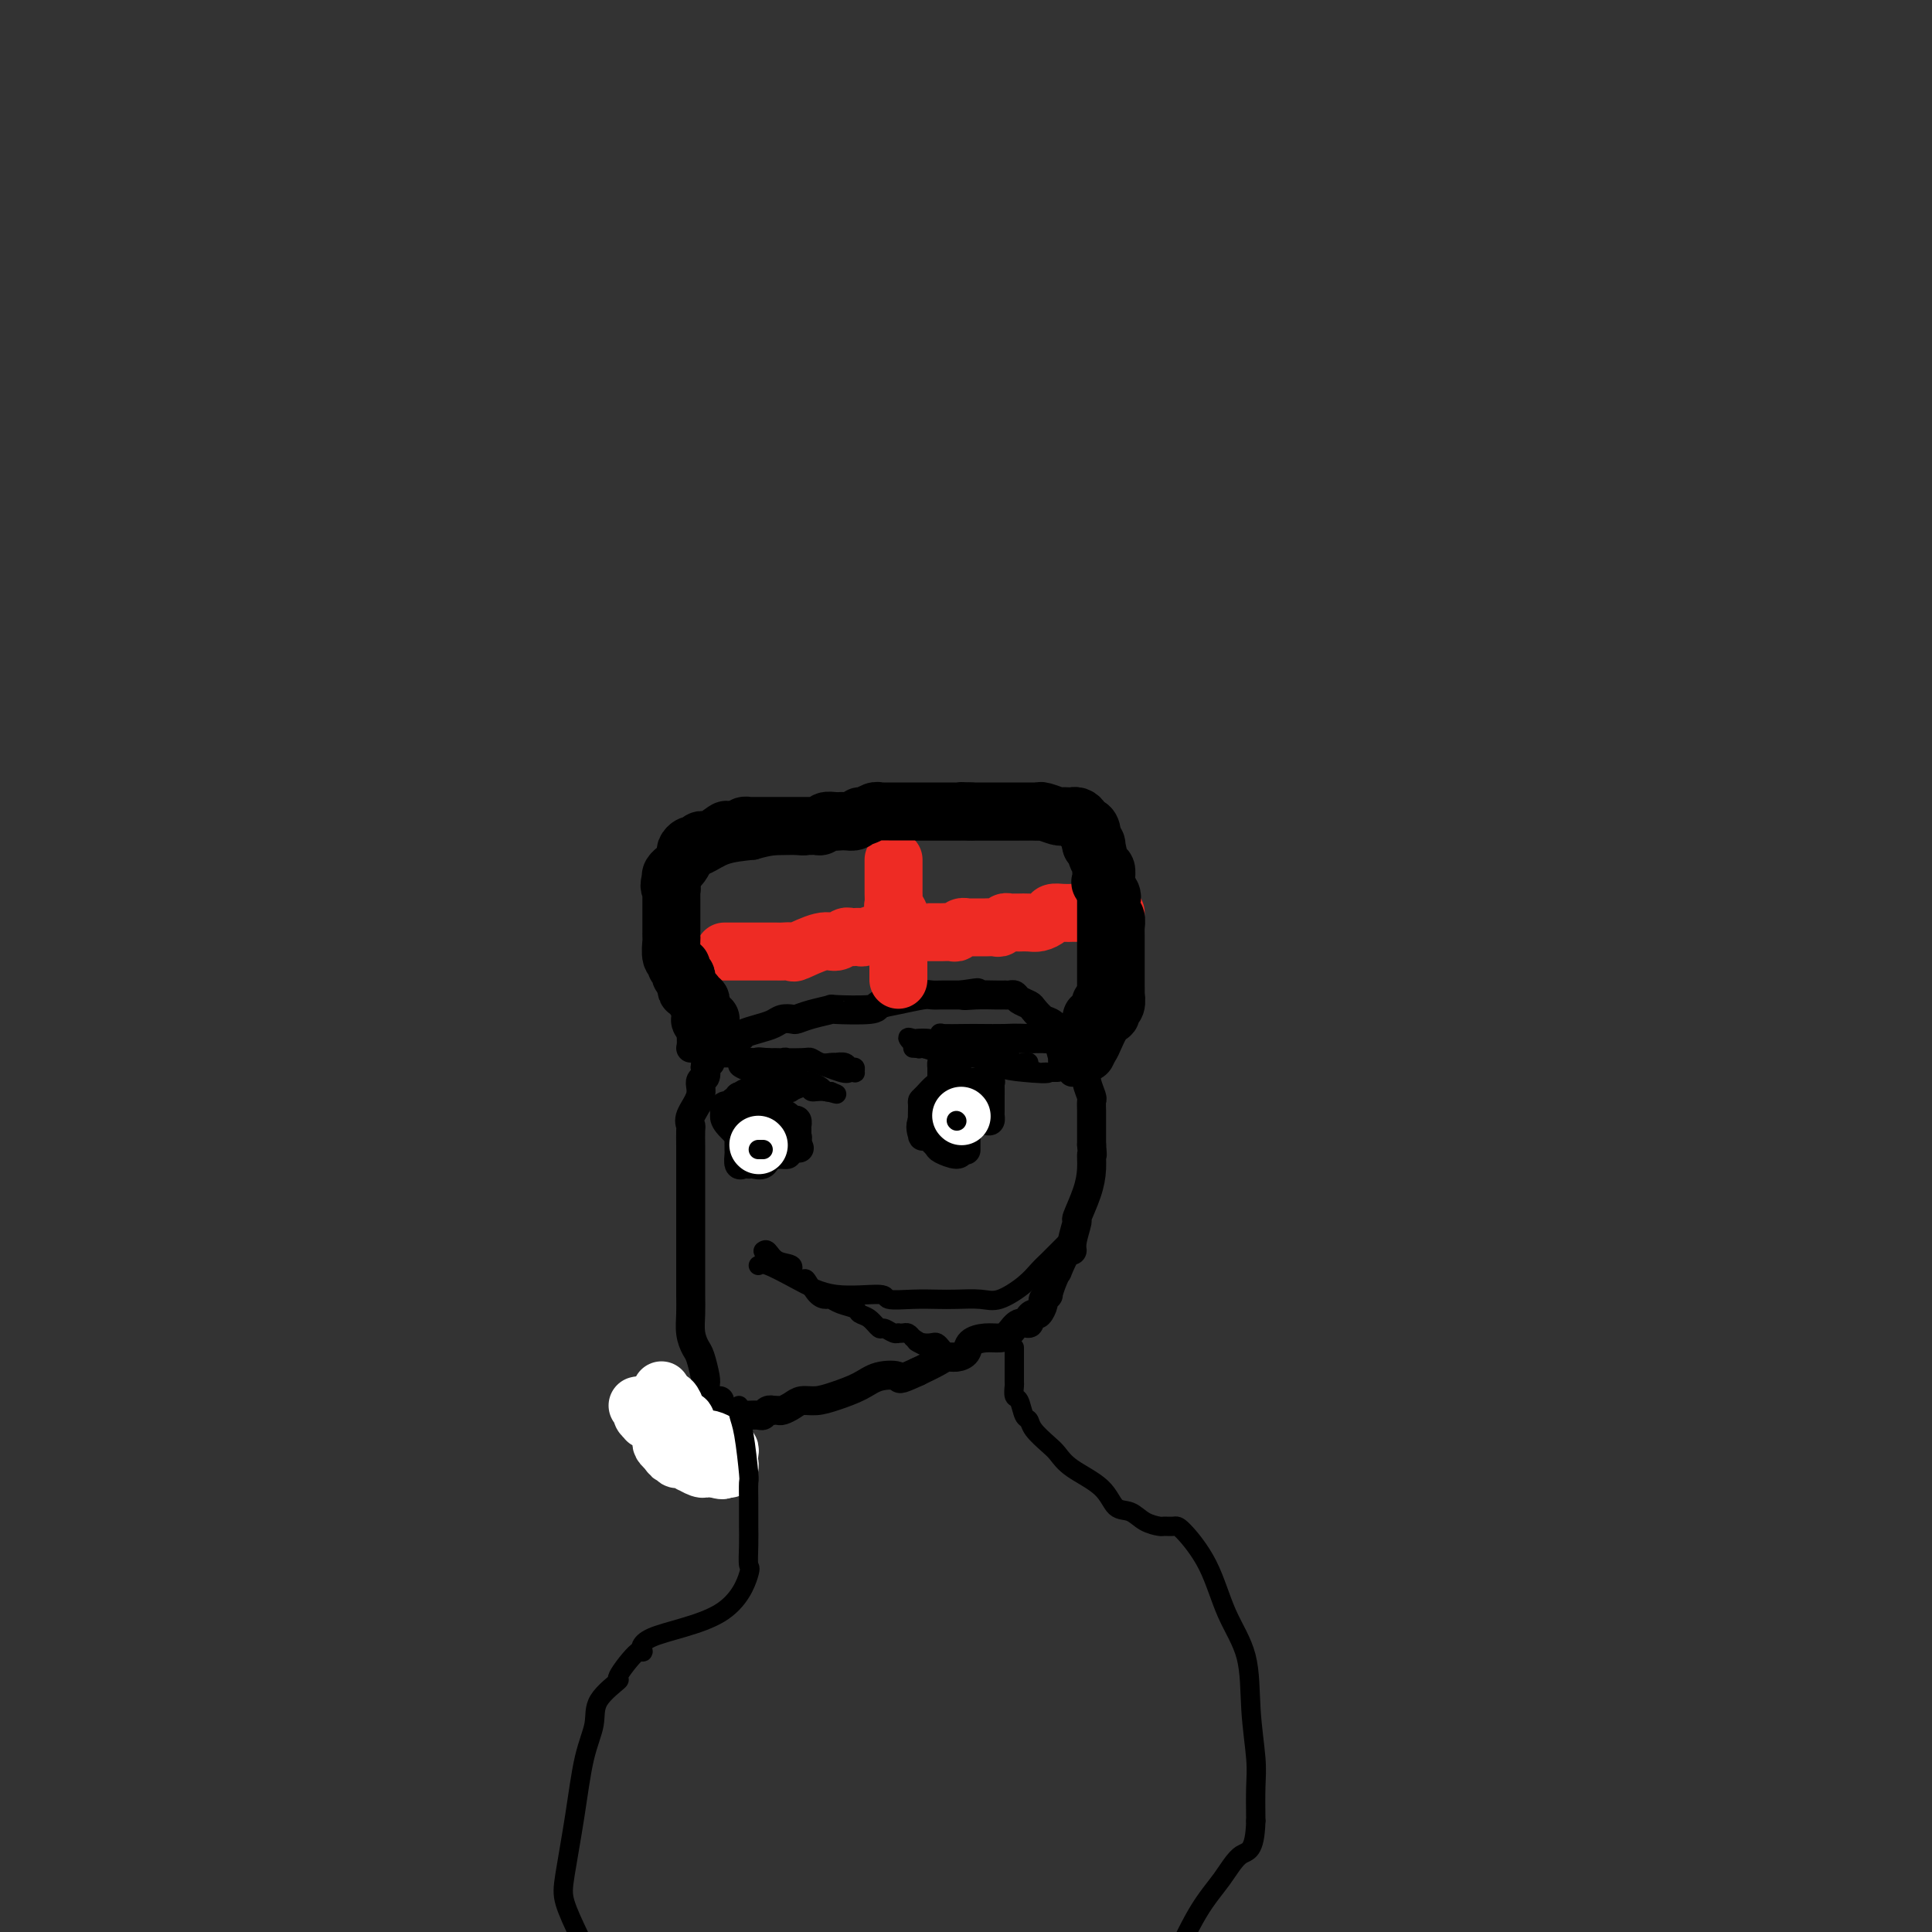 <svg viewBox='0 0 400 400' version='1.1' xmlns='http://www.w3.org/2000/svg' xmlns:xlink='http://www.w3.org/1999/xlink'><rect x="0" y="0" width="400" height="400" fill="#333333" stroke="none"/><g fill='none' stroke='#000000' stroke-width='6' stroke-linecap='round' stroke-linejoin='round'><path d='M149,290c-0.339,0.414 -0.679,0.829 -1,1c-0.321,0.171 -0.625,0.099 -1,0c-0.375,-0.099 -0.821,-0.224 -1,-1c-0.179,-0.776 -0.090,-2.202 0,-3c0.090,-0.798 0.182,-0.969 0,-2c-0.182,-1.031 -0.637,-2.924 -1,-4c-0.363,-1.076 -0.633,-1.335 -1,-2c-0.367,-0.665 -0.830,-1.737 -1,-3c-0.170,-1.263 -0.045,-2.718 0,-4c0.045,-1.282 0.012,-2.389 0,-4c-0.012,-1.611 -0.003,-3.724 0,-5c0.003,-1.276 0.001,-1.715 0,-3c-0.001,-1.285 -0.000,-3.417 0,-5c0.000,-1.583 0.000,-2.617 0,-4c-0.000,-1.383 -0.000,-3.114 0,-4c0.000,-0.886 -0.000,-0.928 0,-1c0.000,-0.072 0.000,-0.174 0,-1c-0.000,-0.826 -0.000,-2.376 0,-3c0.000,-0.624 0.001,-0.324 0,-1c-0.001,-0.676 -0.002,-2.329 0,-3c0.002,-0.671 0.008,-0.360 0,-1c-0.008,-0.640 -0.031,-2.231 0,-3c0.031,-0.769 0.117,-0.716 0,-1c-0.117,-0.284 -0.437,-0.905 0,-2c0.437,-1.095 1.633,-2.665 2,-4c0.367,-1.335 -0.093,-2.436 0,-3c0.093,-0.564 0.741,-0.590 1,-1c0.259,-0.410 0.130,-1.205 0,-2'/><path d='M146,221c0.686,-8.976 0.903,-3.914 1,-2c0.097,1.914 0.076,0.682 0,0c-0.076,-0.682 -0.208,-0.813 0,-1c0.208,-0.187 0.755,-0.431 2,-1c1.245,-0.569 3.187,-1.463 4,-2c0.813,-0.537 0.498,-0.719 1,-1c0.502,-0.281 1.821,-0.663 3,-1c1.179,-0.337 2.218,-0.629 3,-1c0.782,-0.371 1.308,-0.821 2,-1c0.692,-0.179 1.552,-0.087 2,0c0.448,0.087 0.485,0.168 1,0c0.515,-0.168 1.508,-0.584 3,-1c1.492,-0.416 3.482,-0.832 4,-1c0.518,-0.168 -0.436,-0.087 1,0c1.436,0.087 5.263,0.181 7,0c1.737,-0.181 1.386,-0.637 2,-1c0.614,-0.363 2.195,-0.633 4,-1c1.805,-0.367 3.834,-0.830 5,-1c1.166,-0.170 1.467,-0.045 2,0c0.533,0.045 1.297,0.012 2,0c0.703,-0.012 1.344,-0.003 2,0c0.656,0.003 1.328,0.002 2,0'/><path d='M199,206c6.195,-0.928 2.181,-0.249 1,0c-1.181,0.249 0.471,0.067 2,0c1.529,-0.067 2.935,-0.019 4,0c1.065,0.019 1.790,0.008 2,0c0.210,-0.008 -0.094,-0.013 0,0c0.094,0.013 0.588,0.044 1,0c0.412,-0.044 0.744,-0.162 1,0c0.256,0.162 0.437,0.605 1,1c0.563,0.395 1.507,0.744 2,1c0.493,0.256 0.537,0.421 1,1c0.463,0.579 1.347,1.574 2,2c0.653,0.426 1.074,0.285 2,1c0.926,0.715 2.357,2.285 3,3c0.643,0.715 0.498,0.573 1,1c0.502,0.427 1.651,1.423 2,2c0.349,0.577 -0.104,0.734 0,1c0.104,0.266 0.764,0.642 1,1c0.236,0.358 0.049,0.697 0,1c-0.049,0.303 0.039,0.571 0,1c-0.039,0.429 -0.207,1.020 0,2c0.207,0.980 0.787,2.349 1,3c0.213,0.651 0.057,0.583 0,1c-0.057,0.417 -0.015,1.318 0,2c0.015,0.682 0.004,1.145 0,2c-0.004,0.855 -0.001,2.101 0,3c0.001,0.899 0.001,1.449 0,2'/><path d='M226,237c0.302,3.270 0.058,1.945 0,2c-0.058,0.055 0.072,1.492 0,3c-0.072,1.508 -0.344,3.089 -1,5c-0.656,1.911 -1.694,4.154 -2,5c-0.306,0.846 0.121,0.295 0,1c-0.121,0.705 -0.788,2.667 -1,4c-0.212,1.333 0.032,2.036 0,2c-0.032,-0.036 -0.338,-0.811 -1,0c-0.662,0.811 -1.679,3.207 -2,4c-0.321,0.793 0.054,-0.019 0,0c-0.054,0.019 -0.535,0.868 -1,2c-0.465,1.132 -0.912,2.546 -1,3c-0.088,0.454 0.184,-0.051 0,0c-0.184,0.051 -0.824,0.657 -1,1c-0.176,0.343 0.112,0.422 0,1c-0.112,0.578 -0.624,1.656 -1,2c-0.376,0.344 -0.615,-0.045 -1,0c-0.385,0.045 -0.918,0.524 -1,1c-0.082,0.476 0.285,0.950 0,1c-0.285,0.050 -1.222,-0.324 -2,0c-0.778,0.324 -1.398,1.347 -2,2c-0.602,0.653 -1.186,0.935 -2,1c-0.814,0.065 -1.856,-0.088 -3,0c-1.144,0.088 -2.388,0.418 -3,1c-0.612,0.582 -0.592,1.416 -1,2c-0.408,0.584 -1.243,0.920 -2,1c-0.757,0.080 -1.434,-0.094 -2,0c-0.566,0.094 -1.019,0.455 -2,1c-0.981,0.545 -2.491,1.272 -4,2'/><path d='M190,284c-4.578,2.108 -3.523,1.378 -4,1c-0.477,-0.378 -2.488,-0.403 -4,0c-1.512,0.403 -2.526,1.235 -4,2c-1.474,0.765 -3.407,1.463 -5,2c-1.593,0.537 -2.846,0.915 -4,1c-1.154,0.085 -2.208,-0.121 -3,0c-0.792,0.121 -1.322,0.569 -2,1c-0.678,0.431 -1.505,0.847 -2,1c-0.495,0.153 -0.658,0.045 -1,0c-0.342,-0.045 -0.864,-0.026 -1,0c-0.136,0.026 0.114,0.060 0,0c-0.114,-0.060 -0.593,-0.212 -1,0c-0.407,0.212 -0.742,0.789 -1,1c-0.258,0.211 -0.439,0.055 -1,0c-0.561,-0.055 -1.501,-0.011 -2,0c-0.499,0.011 -0.558,-0.011 -1,0c-0.442,0.011 -1.268,0.054 -2,0c-0.732,-0.054 -1.371,-0.207 -2,0c-0.629,0.207 -1.250,0.773 -2,1c-0.750,0.227 -1.630,0.113 -2,0c-0.370,-0.113 -0.229,-0.226 -1,0c-0.771,0.226 -2.454,0.793 -3,1c-0.546,0.207 0.045,0.056 0,0c-0.045,-0.056 -0.727,-0.016 -1,0c-0.273,0.016 -0.136,0.008 0,0'/><path d='M143,217c0.121,-0.527 0.242,-1.053 0,-4c-0.242,-2.947 -0.848,-8.313 -1,-11c-0.152,-2.687 0.151,-2.695 0,-4c-0.151,-1.305 -0.758,-3.907 -1,-5c-0.242,-1.093 -0.121,-0.678 0,-1c0.121,-0.322 0.243,-1.382 0,-2c-0.243,-0.618 -0.852,-0.793 -1,-1c-0.148,-0.207 0.165,-0.447 0,-1c-0.165,-0.553 -0.806,-1.418 -1,-2c-0.194,-0.582 0.060,-0.881 0,-1c-0.060,-0.119 -0.433,-0.060 0,-1c0.433,-0.940 1.673,-2.881 3,-4c1.327,-1.119 2.742,-1.417 4,-2c1.258,-0.583 2.359,-1.452 4,-2c1.641,-0.548 3.820,-0.774 6,-1'/><path d='M156,175c3.371,-0.995 4.799,-0.984 6,-1c1.201,-0.016 2.176,-0.061 3,0c0.824,0.061 1.497,0.228 2,0c0.503,-0.228 0.834,-0.849 1,-1c0.166,-0.151 0.166,0.170 1,0c0.834,-0.170 2.501,-0.830 4,-1c1.499,-0.170 2.828,0.151 4,0c1.172,-0.151 2.186,-0.772 3,-1c0.814,-0.228 1.429,-0.061 2,0c0.571,0.061 1.098,0.016 2,0c0.902,-0.016 2.179,-0.004 3,0c0.821,0.004 1.185,0.001 2,0c0.815,-0.001 2.080,-0.000 3,0c0.920,0.000 1.496,0.000 3,0c1.504,-0.000 3.935,-0.000 5,0c1.065,0.000 0.763,0.000 1,0c0.237,-0.000 1.012,-0.001 3,0c1.988,0.001 5.189,0.003 7,0c1.811,-0.003 2.233,-0.011 3,0c0.767,0.011 1.879,0.042 3,0c1.121,-0.042 2.252,-0.155 3,0c0.748,0.155 1.113,0.580 2,1c0.887,0.420 2.296,0.837 3,1c0.704,0.163 0.702,0.074 1,0c0.298,-0.074 0.894,-0.133 1,0c0.106,0.133 -0.279,0.459 0,1c0.279,0.541 1.223,1.297 2,2c0.777,0.703 1.389,1.351 2,2'/><path d='M231,178c1.641,1.856 0.244,2.996 0,4c-0.244,1.004 0.667,1.871 1,3c0.333,1.129 0.089,2.519 0,3c-0.089,0.481 -0.024,0.052 0,1c0.024,0.948 0.007,3.275 0,4c-0.007,0.725 -0.006,-0.150 0,0c0.006,0.150 0.015,1.324 0,2c-0.015,0.676 -0.056,0.853 0,1c0.056,0.147 0.207,0.263 0,1c-0.207,0.737 -0.773,2.096 -1,3c-0.227,0.904 -0.116,1.355 0,2c0.116,0.645 0.238,1.485 0,2c-0.238,0.515 -0.837,0.705 -1,1c-0.163,0.295 0.110,0.695 0,1c-0.110,0.305 -0.602,0.515 -1,1c-0.398,0.485 -0.702,1.246 -1,2c-0.298,0.754 -0.591,1.501 -1,2c-0.409,0.499 -0.933,0.750 -1,1c-0.067,0.250 0.323,0.500 0,1c-0.323,0.500 -1.358,1.251 -2,2c-0.642,0.749 -0.890,1.497 -1,2c-0.110,0.503 -0.082,0.762 0,1c0.082,0.238 0.218,0.456 0,1c-0.218,0.544 -0.789,1.416 -1,2c-0.211,0.584 -0.060,0.881 0,1c0.060,0.119 0.030,0.059 0,0'/></g>
<g fill='none' stroke='#EE2B24' stroke-width='12' stroke-linecap='round' stroke-linejoin='round'><path d='M185,178c-0.000,0.295 -0.000,0.590 0,1c0.000,0.410 0.000,0.936 0,1c-0.000,0.064 -0.000,-0.335 0,0c0.000,0.335 0.000,1.403 0,2c-0.000,0.597 -0.001,0.723 0,1c0.001,0.277 0.004,0.705 0,1c-0.004,0.295 -0.015,0.456 0,1c0.015,0.544 0.057,1.469 0,2c-0.057,0.531 -0.211,0.667 0,1c0.211,0.333 0.789,0.863 1,1c0.211,0.137 0.057,-0.117 0,0c-0.057,0.117 -0.015,0.606 0,1c0.015,0.394 0.004,0.693 0,1c-0.004,0.307 -0.001,0.621 0,1c0.001,0.379 0.000,0.823 0,1c-0.000,0.177 -0.000,0.089 0,0'/><path d='M186,193c0.155,2.498 0.041,1.243 0,1c-0.041,-0.243 -0.011,0.526 0,1c0.011,0.474 0.003,0.652 0,1c-0.003,0.348 -0.001,0.867 0,1c0.001,0.133 0.000,-0.119 0,0c-0.000,0.119 -0.000,0.609 0,1c0.000,0.391 0.000,0.682 0,1c-0.000,0.318 -0.000,0.663 0,1c0.000,0.337 0.000,0.668 0,1c-0.000,0.332 -0.000,0.666 0,1'/><path d='M186,202c0.000,1.500 0.000,0.750 0,0'/><path d='M150,197c0.329,-0.000 0.658,-0.000 1,0c0.342,0.000 0.697,0.000 1,0c0.303,-0.000 0.554,-0.000 1,0c0.446,0.000 1.088,0.000 2,0c0.912,-0.000 2.094,-0.001 3,0c0.906,0.001 1.534,0.002 2,0c0.466,-0.002 0.768,-0.008 1,0c0.232,0.008 0.394,0.031 1,0c0.606,-0.031 1.658,-0.117 2,0c0.342,0.117 -0.025,0.438 1,0c1.025,-0.438 3.441,-1.634 5,-2c1.559,-0.366 2.259,0.098 3,0c0.741,-0.098 1.523,-0.759 2,-1c0.477,-0.241 0.650,-0.064 1,0c0.350,0.064 0.876,0.013 1,0c0.124,-0.013 -0.153,0.011 0,0c0.153,-0.011 0.736,-0.055 1,0c0.264,0.055 0.209,0.211 1,0c0.791,-0.211 2.429,-0.789 3,-1c0.571,-0.211 0.077,-0.057 0,0c-0.077,0.057 0.264,0.016 1,0c0.736,-0.016 1.868,-0.008 3,0'/><path d='M186,193c5.690,-0.619 1.914,-0.166 1,0c-0.914,0.166 1.035,0.045 2,0c0.965,-0.045 0.945,-0.012 1,0c0.055,0.012 0.186,0.004 1,0c0.814,-0.004 2.312,-0.005 3,0c0.688,0.005 0.567,0.015 1,0c0.433,-0.015 1.421,-0.057 2,0c0.579,0.057 0.750,0.211 1,0c0.250,-0.211 0.578,-0.789 1,-1c0.422,-0.211 0.938,-0.057 1,0c0.062,0.057 -0.331,0.015 0,0c0.331,-0.015 1.384,-0.003 2,0c0.616,0.003 0.795,-0.003 1,0c0.205,0.003 0.436,0.015 1,0c0.564,-0.015 1.461,-0.057 2,0c0.539,0.057 0.721,0.211 1,0c0.279,-0.211 0.655,-0.789 1,-1c0.345,-0.211 0.658,-0.056 1,0c0.342,0.056 0.711,0.012 1,0c0.289,-0.012 0.496,0.007 1,0c0.504,-0.007 1.303,-0.040 2,0c0.697,0.040 1.291,0.154 2,0c0.709,-0.154 1.533,-0.577 2,-1c0.467,-0.423 0.576,-0.845 1,-1c0.424,-0.155 1.163,-0.041 2,0c0.837,0.041 1.771,0.011 2,0c0.229,-0.011 -0.246,-0.003 0,0c0.246,0.003 1.213,0.001 2,0c0.787,-0.001 1.393,-0.000 2,0'/><path d='M226,189c6.080,-0.619 1.279,-0.166 0,0c-1.279,0.166 0.964,0.044 2,0c1.036,-0.044 0.865,-0.012 1,0c0.135,0.012 0.575,0.003 1,0c0.425,-0.003 0.836,-0.001 1,0c0.164,0.001 0.082,0.000 0,0'/></g>
<g fill='none' stroke='#000000' stroke-width='12' stroke-linecap='round' stroke-linejoin='round'><path d='M226,173c0.445,0.963 0.890,1.925 1,2c0.110,0.075 -0.114,-0.738 0,0c0.114,0.738 0.566,3.028 1,4c0.434,0.972 0.848,0.627 1,1c0.152,0.373 0.041,1.466 0,2c-0.041,0.534 -0.011,0.509 0,1c0.011,0.491 0.003,1.496 0,2c-0.003,0.504 -0.001,0.505 0,1c0.001,0.495 0.000,1.484 0,2c-0.000,0.516 -0.000,0.558 0,1c0.000,0.442 0.000,1.284 0,2c-0.000,0.716 -0.000,1.305 0,2c0.000,0.695 0.000,1.494 0,2c-0.000,0.506 -0.000,0.717 0,1c0.000,0.283 0.000,0.638 0,1c-0.000,0.362 -0.000,0.730 0,1c0.000,0.270 0.000,0.443 0,1c-0.000,0.557 -0.000,1.500 0,2c0.000,0.500 0.000,0.558 0,1c-0.000,0.442 -0.000,1.269 0,2c0.000,0.731 0.000,1.365 0,2'/><path d='M229,206c0.242,5.515 -0.652,2.802 -1,2c-0.348,-0.802 -0.150,0.307 0,1c0.150,0.693 0.250,0.971 0,1c-0.250,0.029 -0.852,-0.192 -1,0c-0.148,0.192 0.158,0.795 0,1c-0.158,0.205 -0.779,0.011 -1,0c-0.221,-0.011 -0.043,0.160 0,0c0.043,-0.160 -0.050,-0.651 0,0c0.050,0.651 0.244,2.445 0,4c-0.244,1.555 -0.927,2.873 -1,3c-0.073,0.127 0.463,-0.936 1,-2'/><path d='M226,216c-0.137,0.748 1.021,-2.382 2,-4c0.979,-1.618 1.779,-1.724 2,-2c0.221,-0.276 -0.137,-0.721 0,-1c0.137,-0.279 0.769,-0.392 1,-1c0.231,-0.608 0.062,-1.711 0,-2c-0.062,-0.289 -0.017,0.235 0,0c0.017,-0.235 0.004,-1.229 0,-2c-0.004,-0.771 -0.001,-1.320 0,-2c0.001,-0.680 0.000,-1.491 0,-2c-0.000,-0.509 -0.000,-0.718 0,-1c0.000,-0.282 0.000,-0.639 0,-1c-0.000,-0.361 -0.000,-0.726 0,-1c0.000,-0.274 0.001,-0.459 0,-1c-0.001,-0.541 -0.004,-1.440 0,-2c0.004,-0.560 0.015,-0.783 0,-1c-0.015,-0.217 -0.054,-0.428 0,-1c0.054,-0.572 0.203,-1.505 0,-2c-0.203,-0.495 -0.758,-0.551 -1,-1c-0.242,-0.449 -0.170,-1.290 0,-2c0.170,-0.710 0.439,-1.288 0,-2c-0.439,-0.712 -1.586,-1.556 -2,-2c-0.414,-0.444 -0.096,-0.486 0,-1c0.096,-0.514 -0.031,-1.500 0,-2c0.031,-0.500 0.218,-0.512 0,-1c-0.218,-0.488 -0.842,-1.450 -1,-2c-0.158,-0.550 0.150,-0.686 0,-1c-0.150,-0.314 -0.757,-0.804 -1,-1c-0.243,-0.196 -0.121,-0.098 0,0'/><path d='M226,175c-0.785,-2.443 -0.248,-1.050 0,-1c0.248,0.050 0.207,-1.244 0,-2c-0.207,-0.756 -0.581,-0.973 -1,-1c-0.419,-0.027 -0.882,0.136 -1,0c-0.118,-0.136 0.109,-0.572 0,-1c-0.109,-0.428 -0.555,-0.847 -1,-1c-0.445,-0.153 -0.891,-0.040 -1,0c-0.109,0.040 0.118,0.007 0,0c-0.118,-0.007 -0.581,0.012 -1,0c-0.419,-0.012 -0.795,-0.056 -1,0c-0.205,0.056 -0.241,0.211 -1,0c-0.759,-0.211 -2.241,-0.789 -3,-1c-0.759,-0.211 -0.795,-0.057 -1,0c-0.205,0.057 -0.579,0.015 -1,0c-0.421,-0.015 -0.890,-0.004 -1,0c-0.110,0.004 0.139,0.001 0,0c-0.139,-0.001 -0.668,-0.000 -1,0c-0.332,0.000 -0.469,0.000 -1,0c-0.531,-0.000 -1.456,-0.000 -2,0c-0.544,0.000 -0.705,0.000 -1,0c-0.295,-0.000 -0.722,-0.000 -1,0c-0.278,0.000 -0.406,0.000 -1,0c-0.594,-0.000 -1.654,-0.000 -2,0c-0.346,0.000 0.022,0.000 0,0c-0.022,-0.000 -0.435,-0.000 -1,0c-0.565,0.000 -1.283,0.000 -2,0'/><path d='M201,168c-3.333,-0.155 -1.666,-0.041 -1,0c0.666,0.041 0.329,0.011 0,0c-0.329,-0.011 -0.652,-0.003 -1,0c-0.348,0.003 -0.722,0.001 -1,0c-0.278,-0.001 -0.460,-0.000 -1,0c-0.540,0.000 -1.436,0.000 -2,0c-0.564,-0.000 -0.794,-0.000 -1,0c-0.206,0.000 -0.388,0.000 -1,0c-0.612,-0.000 -1.656,-0.000 -2,0c-0.344,0.000 0.011,0.000 0,0c-0.011,-0.000 -0.388,-0.000 -1,0c-0.612,0.000 -1.459,0.000 -2,0c-0.541,-0.000 -0.776,-0.000 -1,0c-0.224,0.000 -0.438,0.000 -1,0c-0.562,-0.000 -1.473,-0.001 -2,0c-0.527,0.001 -0.670,0.004 -1,0c-0.330,-0.004 -0.848,-0.016 -1,0c-0.152,0.016 0.062,0.061 0,0c-0.062,-0.061 -0.401,-0.226 -1,0c-0.599,0.226 -1.460,0.844 -2,1c-0.540,0.156 -0.761,-0.150 -1,0c-0.239,0.150 -0.497,0.757 -1,1c-0.503,0.243 -1.252,0.121 -2,0'/><path d='M175,170c-4.217,0.305 -1.760,0.068 -1,0c0.760,-0.068 -0.179,0.034 -1,0c-0.821,-0.034 -1.526,-0.205 -2,0c-0.474,0.205 -0.719,0.787 -1,1c-0.281,0.213 -0.600,0.057 -1,0c-0.400,-0.057 -0.880,-0.015 -1,0c-0.120,0.015 0.122,0.004 0,0c-0.122,-0.004 -0.606,-0.001 -1,0c-0.394,0.001 -0.696,0.000 -1,0c-0.304,-0.000 -0.610,-0.000 -1,0c-0.390,0.000 -0.863,0.000 -1,0c-0.137,-0.000 0.061,-0.000 0,0c-0.061,0.000 -0.382,0.000 -1,0c-0.618,-0.000 -1.532,-0.000 -2,0c-0.468,0.000 -0.488,0.000 -1,0c-0.512,-0.000 -1.514,-0.001 -2,0c-0.486,0.001 -0.456,0.003 -1,0c-0.544,-0.003 -1.661,-0.011 -2,0c-0.339,0.011 0.101,0.041 0,0c-0.101,-0.041 -0.743,-0.155 -1,0c-0.257,0.155 -0.128,0.577 0,1'/><path d='M154,172c-3.358,0.301 -1.254,0.052 -1,0c0.254,-0.052 -1.343,0.091 -2,0c-0.657,-0.091 -0.375,-0.418 -1,0c-0.625,0.418 -2.156,1.580 -3,2c-0.844,0.420 -0.999,0.098 -1,0c-0.001,-0.098 0.154,0.030 0,0c-0.154,-0.030 -0.615,-0.216 -1,0c-0.385,0.216 -0.694,0.835 -1,1c-0.306,0.165 -0.608,-0.124 -1,0c-0.392,0.124 -0.875,0.659 -1,1c-0.125,0.341 0.106,0.487 0,1c-0.106,0.513 -0.551,1.394 -1,2c-0.449,0.606 -0.904,0.935 -1,1c-0.096,0.065 0.166,-0.136 0,0c-0.166,0.136 -0.762,0.610 -1,1c-0.238,0.390 -0.119,0.695 0,1'/><path d='M139,182c-0.774,1.549 -0.207,1.921 0,2c0.207,0.079 0.056,-0.134 0,0c-0.056,0.134 -0.015,0.614 0,1c0.015,0.386 0.004,0.677 0,1c-0.004,0.323 -0.001,0.678 0,1c0.001,0.322 0.000,0.611 0,1c-0.000,0.389 -0.000,0.877 0,1c0.000,0.123 0.000,-0.121 0,0c-0.000,0.121 0.000,0.606 0,1c-0.000,0.394 -0.000,0.698 0,1c0.000,0.302 0.000,0.604 0,1c-0.000,0.396 -0.001,0.887 0,1c0.001,0.113 0.004,-0.153 0,0c-0.004,0.153 -0.016,0.724 0,1c0.016,0.276 0.061,0.255 0,1c-0.061,0.745 -0.226,2.255 0,3c0.226,0.745 0.844,0.725 1,1c0.156,0.275 -0.151,0.843 0,1c0.151,0.157 0.759,-0.099 1,0c0.241,0.099 0.116,0.552 0,1c-0.116,0.448 -0.224,0.890 0,1c0.224,0.110 0.778,-0.111 1,0c0.222,0.111 0.111,0.556 0,1'/><path d='M142,203c0.421,3.426 -0.027,1.492 0,1c0.027,-0.492 0.529,0.460 1,1c0.471,0.540 0.911,0.668 1,1c0.089,0.332 -0.172,0.867 0,1c0.172,0.133 0.777,-0.136 1,0c0.223,0.136 0.062,0.677 0,1c-0.062,0.323 -0.027,0.427 0,1c0.027,0.573 0.046,1.616 0,2c-0.046,0.384 -0.156,0.110 0,0c0.156,-0.110 0.578,-0.055 1,0'/><path d='M146,211c0.560,1.238 -0.042,0.333 0,0c0.042,-0.333 0.726,-0.095 1,0c0.274,0.095 0.137,0.048 0,0'/></g>
<g fill='none' stroke='#FFFFFF' stroke-width='12' stroke-linecap='round' stroke-linejoin='round'><path d='M132,291c0.413,-0.091 0.827,-0.183 1,0c0.173,0.183 0.107,0.640 0,1c-0.107,0.360 -0.254,0.621 0,1c0.254,0.379 0.909,0.875 1,1c0.091,0.125 -0.382,-0.121 0,0c0.382,0.121 1.618,0.610 2,1c0.382,0.390 -0.091,0.682 0,1c0.091,0.318 0.746,0.663 1,1c0.254,0.337 0.107,0.668 0,1c-0.107,0.332 -0.173,0.666 0,1c0.173,0.334 0.587,0.667 1,1'/><path d='M138,300c1.090,1.635 0.817,1.222 1,1c0.183,-0.222 0.824,-0.251 1,0c0.176,0.251 -0.112,0.784 0,1c0.112,0.216 0.625,0.114 1,0c0.375,-0.114 0.612,-0.241 1,0c0.388,0.241 0.926,0.849 1,1c0.074,0.151 -0.317,-0.156 0,0c0.317,0.156 1.340,0.774 2,1c0.660,0.226 0.955,0.061 1,0c0.045,-0.061 -0.162,-0.016 0,0c0.162,0.016 0.693,0.004 1,0c0.307,-0.004 0.390,-0.001 1,0c0.610,0.001 1.746,0.000 2,0c0.254,-0.000 -0.373,-0.000 -1,0'/><path d='M149,304c1.523,0.679 -0.168,0.376 -1,0c-0.832,-0.376 -0.805,-0.825 -1,-1c-0.195,-0.175 -0.613,-0.075 -1,0c-0.387,0.075 -0.744,0.125 -1,0c-0.256,-0.125 -0.413,-0.425 -1,-1c-0.587,-0.575 -1.605,-1.426 -2,-2c-0.395,-0.574 -0.166,-0.871 0,-1c0.166,-0.129 0.268,-0.091 0,0c-0.268,0.091 -0.906,0.234 -1,0c-0.094,-0.234 0.356,-0.846 0,-1c-0.356,-0.154 -1.519,0.151 -2,0c-0.481,-0.151 -0.280,-0.757 0,-1c0.280,-0.243 0.640,-0.121 1,0'/><path d='M140,297c-1.391,-1.191 -0.370,-0.669 1,0c1.370,0.669 3.088,1.485 4,2c0.912,0.515 1.018,0.730 1,1c-0.018,0.270 -0.160,0.594 0,1c0.160,0.406 0.621,0.892 1,1c0.379,0.108 0.676,-0.164 1,0c0.324,0.164 0.675,0.762 1,1c0.325,0.238 0.623,0.116 1,0c0.377,-0.116 0.833,-0.227 1,0c0.167,0.227 0.045,0.792 0,1c-0.045,0.208 -0.013,0.059 0,0c0.013,-0.059 0.006,-0.030 0,0'/><path d='M151,301c0.097,-0.445 0.194,-0.890 0,-1c-0.194,-0.110 -0.678,0.114 -1,0c-0.322,-0.114 -0.482,-0.567 -1,-1c-0.518,-0.433 -1.395,-0.847 -2,-1c-0.605,-0.153 -0.937,-0.044 -1,0c-0.063,0.044 0.142,0.023 0,0c-0.142,-0.023 -0.630,-0.047 -1,0c-0.370,0.047 -0.620,0.166 -1,0c-0.380,-0.166 -0.889,-0.618 -1,-1c-0.111,-0.382 0.177,-0.694 0,-1c-0.177,-0.306 -0.817,-0.606 -1,-1c-0.183,-0.394 0.092,-0.884 0,-1c-0.092,-0.116 -0.550,0.141 -1,0c-0.450,-0.141 -0.891,-0.679 -1,-1c-0.109,-0.321 0.115,-0.426 0,-1c-0.115,-0.574 -0.569,-1.616 -1,-2c-0.431,-0.384 -0.837,-0.110 -1,0c-0.163,0.110 -0.081,0.055 0,0'/><path d='M138,290c-2.238,-1.869 -1.333,-1.042 -1,-1c0.333,0.042 0.095,-0.702 0,-1c-0.095,-0.298 -0.048,-0.149 0,0'/></g>
<g fill='none' stroke='#000000' stroke-width='6' stroke-linecap='round' stroke-linejoin='round'><path d='M164,236c-0.332,0.000 -0.663,0.001 -1,0c-0.337,-0.001 -0.679,-0.002 -1,0c-0.321,0.002 -0.621,0.007 -1,0c-0.379,-0.007 -0.835,-0.025 -1,0c-0.165,0.025 -0.037,0.094 0,0c0.037,-0.094 -0.015,-0.351 0,-1c0.015,-0.649 0.098,-1.690 0,-2c-0.098,-0.310 -0.376,0.112 0,0c0.376,-0.112 1.407,-0.758 2,-1c0.593,-0.242 0.747,-0.080 1,0c0.253,0.080 0.604,0.077 1,0c0.396,-0.077 0.838,-0.228 1,0c0.162,0.228 0.044,0.835 0,1c-0.044,0.165 -0.015,-0.113 0,0c0.015,0.113 0.014,0.618 0,1c-0.014,0.382 -0.042,0.641 0,1c0.042,0.359 0.155,0.817 0,1c-0.155,0.183 -0.577,0.092 -1,0'/><path d='M164,236c0.202,0.619 0.209,0.167 0,0c-0.209,-0.167 -0.632,-0.049 -1,0c-0.368,0.049 -0.681,0.027 -1,0c-0.319,-0.027 -0.646,-0.061 -1,0c-0.354,0.061 -0.736,0.215 -1,0c-0.264,-0.215 -0.411,-0.800 0,-1c0.411,-0.200 1.378,-0.016 2,0c0.622,0.016 0.898,-0.137 1,0c0.102,0.137 0.028,0.562 0,1c-0.028,0.438 -0.011,0.888 0,1c0.011,0.112 0.017,-0.112 0,0c-0.017,0.112 -0.057,0.562 0,1c0.057,0.438 0.211,0.864 0,1c-0.211,0.136 -0.789,-0.019 -2,0c-1.211,0.019 -3.056,0.213 -4,0c-0.944,-0.213 -0.986,-0.831 -2,-2c-1.014,-1.169 -3.001,-2.888 -4,-4c-0.999,-1.112 -1.012,-1.618 -1,-2c0.012,-0.382 0.048,-0.639 0,-1c-0.048,-0.361 -0.181,-0.825 0,-1c0.181,-0.175 0.676,-0.061 1,0c0.324,0.061 0.479,0.068 1,0c0.521,-0.068 1.410,-0.211 2,0c0.590,0.211 0.883,0.774 1,1c0.117,0.226 0.059,0.113 0,0'/><path d='M155,230c0.785,0.183 0.249,0.641 0,1c-0.249,0.359 -0.211,0.621 0,1c0.211,0.379 0.593,0.876 1,1c0.407,0.124 0.838,-0.125 1,0c0.162,0.125 0.054,0.625 0,1c-0.054,0.375 -0.053,0.625 0,1c0.053,0.375 0.158,0.875 0,1c-0.158,0.125 -0.580,-0.124 -1,0c-0.420,0.124 -0.838,0.622 -1,0c-0.162,-0.622 -0.069,-2.363 0,-3c0.069,-0.637 0.112,-0.170 0,0c-0.112,0.170 -0.381,0.045 0,0c0.381,-0.045 1.410,-0.008 2,0c0.590,0.008 0.741,-0.012 1,0c0.259,0.012 0.626,0.056 1,0c0.374,-0.056 0.753,-0.211 1,0c0.247,0.211 0.361,0.789 0,1c-0.361,0.211 -1.196,0.053 -2,0c-0.804,-0.053 -1.577,-0.003 -2,0c-0.423,0.003 -0.495,-0.040 -1,0c-0.505,0.040 -1.444,0.165 -2,0c-0.556,-0.165 -0.730,-0.618 -1,-1c-0.270,-0.382 -0.635,-0.691 -1,-1'/><path d='M151,232c-1.061,-0.265 -0.212,-0.428 0,-1c0.212,-0.572 -0.211,-1.554 0,-2c0.211,-0.446 1.058,-0.355 2,0c0.942,0.355 1.979,0.974 2,1c0.021,0.026 -0.975,-0.540 0,0c0.975,0.540 3.921,2.187 5,3c1.079,0.813 0.293,0.792 0,1c-0.293,0.208 -0.092,0.644 0,1c0.092,0.356 0.075,0.632 0,1c-0.075,0.368 -0.206,0.829 0,1c0.206,0.171 0.751,0.051 1,0c0.249,-0.051 0.201,-0.035 0,0c-0.201,0.035 -0.557,0.087 -1,0c-0.443,-0.087 -0.973,-0.314 -1,0c-0.027,0.314 0.448,1.170 -1,0c-1.448,-1.170 -4.818,-4.366 -6,-6c-1.182,-1.634 -0.176,-1.708 0,-2c0.176,-0.292 -0.476,-0.803 0,-1c0.476,-0.197 2.082,-0.079 3,0c0.918,0.079 1.150,0.120 2,0c0.850,-0.120 2.318,-0.402 3,0c0.682,0.402 0.579,1.488 1,2c0.421,0.512 1.367,0.452 2,1c0.633,0.548 0.954,1.705 1,2c0.046,0.295 -0.184,-0.271 0,0c0.184,0.271 0.780,1.381 1,2c0.220,0.619 0.063,0.748 0,1c-0.063,0.252 -0.031,0.626 0,1'/><path d='M165,237c0.841,1.389 0.443,0.362 0,0c-0.443,-0.362 -0.930,-0.059 -1,0c-0.070,0.059 0.279,-0.127 0,0c-0.279,0.127 -1.184,0.567 -2,0c-0.816,-0.567 -1.541,-2.140 -2,-3c-0.459,-0.860 -0.651,-1.007 -1,-1c-0.349,0.007 -0.856,0.166 -1,0c-0.144,-0.166 0.074,-0.659 0,-1c-0.074,-0.341 -0.440,-0.529 0,-1c0.440,-0.471 1.687,-1.223 2,-1c0.313,0.223 -0.309,1.421 0,2c0.309,0.579 1.548,0.537 2,1c0.452,0.463 0.118,1.430 0,2c-0.118,0.570 -0.020,0.742 0,1c0.020,0.258 -0.037,0.603 0,1c0.037,0.397 0.170,0.847 0,1c-0.170,0.153 -0.642,0.010 -1,0c-0.358,-0.010 -0.601,0.112 -1,0c-0.399,-0.112 -0.954,-0.457 -2,-1c-1.046,-0.543 -2.582,-1.284 -3,-2c-0.418,-0.716 0.283,-1.407 0,-2c-0.283,-0.593 -1.550,-1.087 -2,-2c-0.450,-0.913 -0.083,-2.246 0,-3c0.083,-0.754 -0.119,-0.930 0,-1c0.119,-0.070 0.560,-0.035 1,0'/><path d='M154,227c0.030,-1.221 0.604,-0.272 1,0c0.396,0.272 0.614,-0.131 1,0c0.386,0.131 0.941,0.797 1,1c0.059,0.203 -0.376,-0.055 0,1c0.376,1.055 1.565,3.425 2,4c0.435,0.575 0.117,-0.643 0,0c-0.117,0.643 -0.033,3.146 0,4c0.033,0.854 0.017,0.057 0,0c-0.017,-0.057 -0.033,0.626 0,1c0.033,0.374 0.115,0.440 0,1c-0.115,0.560 -0.426,1.614 -1,2c-0.574,0.386 -1.411,0.105 -2,0c-0.589,-0.105 -0.928,-0.035 -1,0c-0.072,0.035 0.124,0.036 0,0c-0.124,-0.036 -0.569,-0.108 -1,0c-0.431,0.108 -0.847,0.396 -1,0c-0.153,-0.396 -0.041,-1.477 0,-2c0.041,-0.523 0.011,-0.487 0,-1c-0.011,-0.513 -0.003,-1.575 0,-2c0.003,-0.425 0.002,-0.212 0,0'/><path d='M193,234c0.081,0.417 0.162,0.835 0,1c-0.162,0.165 -0.566,0.078 -1,0c-0.434,-0.078 -0.897,-0.146 -1,0c-0.103,0.146 0.153,0.504 0,0c-0.153,-0.504 -0.717,-1.872 0,-3c0.717,-1.128 2.713,-2.015 4,-3c1.287,-0.985 1.865,-2.068 3,-3c1.135,-0.932 2.826,-1.715 4,-2c1.174,-0.285 1.831,-0.074 2,0c0.169,0.074 -0.151,0.010 0,0c0.151,-0.010 0.773,0.032 1,0c0.227,-0.032 0.061,-0.139 0,0c-0.061,0.139 -0.016,0.524 0,1c0.016,0.476 0.002,1.042 0,2c-0.002,0.958 0.008,2.309 0,3c-0.008,0.691 -0.033,0.721 0,1c0.033,0.279 0.123,0.808 0,1c-0.123,0.192 -0.461,0.048 -1,0c-0.539,-0.048 -1.279,-0.001 -2,0c-0.721,0.001 -1.423,-0.043 -2,0c-0.577,0.043 -1.030,0.174 -2,0c-0.970,-0.174 -2.456,-0.651 -3,-1c-0.544,-0.349 -0.146,-0.569 0,-1c0.146,-0.431 0.039,-1.074 0,-2c-0.039,-0.926 -0.011,-2.134 0,-3c0.011,-0.866 0.003,-1.390 0,-2c-0.003,-0.610 -0.002,-1.305 0,-2'/><path d='M195,221c-0.027,-1.555 -0.094,-0.441 0,0c0.094,0.441 0.351,0.211 1,0c0.649,-0.211 1.691,-0.401 2,0c0.309,0.401 -0.113,1.392 0,3c0.113,1.608 0.762,3.831 1,5c0.238,1.169 0.064,1.282 0,2c-0.064,0.718 -0.018,2.039 0,3c0.018,0.961 0.008,1.561 0,2c-0.008,0.439 -0.015,0.718 0,1c0.015,0.282 0.050,0.566 0,1c-0.050,0.434 -0.185,1.016 -1,1c-0.815,-0.016 -2.309,-0.631 -3,-1c-0.691,-0.369 -0.578,-0.491 -1,-1c-0.422,-0.509 -1.379,-1.407 -2,-2c-0.621,-0.593 -0.907,-0.883 -1,-2c-0.093,-1.117 0.006,-3.060 0,-4c-0.006,-0.940 -0.118,-0.878 0,-1c0.118,-0.122 0.464,-0.427 1,-1c0.536,-0.573 1.261,-1.412 2,-2c0.739,-0.588 1.490,-0.924 2,-1c0.510,-0.076 0.778,0.110 1,0c0.222,-0.110 0.399,-0.515 1,0c0.601,0.515 1.625,1.950 2,3c0.375,1.050 0.100,1.716 0,3c-0.100,1.284 -0.027,3.185 0,4c0.027,0.815 0.007,0.544 0,1c-0.007,0.456 -0.002,1.638 0,2c0.002,0.362 0.001,-0.095 0,0c-0.001,0.095 -0.000,0.741 0,1c0.000,0.259 0.000,0.129 0,0'/></g>
<g fill='none' stroke='#FFFFFF' stroke-width='12' stroke-linecap='round' stroke-linejoin='round'><path d='M199,231c0.000,0.000 0.100,0.100 0.1,0.1'/><path d='M157,237c0.000,0.000 0.100,0.100 0.1,0.1'/></g>
<g fill='none' stroke='#000000' stroke-width='4' stroke-linecap='round' stroke-linejoin='round'><path d='M198,232c0.000,0.000 0.100,0.100 0.1,0.1'/><path d='M157,238c0.417,0.000 0.833,0.000 1,0c0.167,0.000 0.083,0.000 0,0'/><path d='M155,219c0.054,0.030 0.109,0.060 0,0c-0.109,-0.060 -0.381,-0.209 0,0c0.381,0.209 1.414,0.776 2,1c0.586,0.224 0.725,0.103 1,0c0.275,-0.103 0.687,-0.189 1,0c0.313,0.189 0.528,0.654 1,1c0.472,0.346 1.201,0.574 2,1c0.799,0.426 1.667,1.050 2,1c0.333,-0.050 0.131,-0.773 0,-1c-0.131,-0.227 -0.191,0.044 0,0c0.191,-0.044 0.632,-0.401 1,0c0.368,0.401 0.662,1.561 1,2c0.338,0.439 0.720,0.156 1,0c0.280,-0.156 0.456,-0.186 1,0c0.544,0.186 1.454,0.589 2,1c0.546,0.411 0.727,0.832 1,1c0.273,0.168 0.636,0.084 1,0'/><path d='M172,226c2.583,1.063 0.539,0.219 -1,0c-1.539,-0.219 -2.573,0.187 -3,0c-0.427,-0.187 -0.247,-0.968 -1,-1c-0.753,-0.032 -2.439,0.685 -3,1c-0.561,0.315 0.004,0.228 0,0c-0.004,-0.228 -0.576,-0.597 -1,-1c-0.424,-0.403 -0.701,-0.840 -1,-1c-0.299,-0.160 -0.619,-0.042 -1,0c-0.381,0.042 -0.823,0.007 -1,0c-0.177,-0.007 -0.089,0.013 0,0c0.089,-0.013 0.179,-0.060 0,0c-0.179,0.060 -0.627,0.226 -1,0c-0.373,-0.226 -0.672,-0.844 -1,-1c-0.328,-0.156 -0.684,0.151 -1,0c-0.316,-0.151 -0.593,-0.762 -1,-1c-0.407,-0.238 -0.944,-0.105 -1,0c-0.056,0.105 0.370,0.182 0,0c-0.370,-0.182 -1.534,-0.623 -2,-1c-0.466,-0.377 -0.233,-0.688 0,-1'/><path d='M153,220c-2.412,-1.154 1.058,-1.037 3,-1c1.942,0.037 2.355,-0.004 4,0c1.645,0.004 4.522,0.054 6,0c1.478,-0.054 1.557,-0.210 2,0c0.443,0.210 1.250,0.787 2,1c0.750,0.213 1.444,0.061 2,0c0.556,-0.061 0.976,-0.031 1,0c0.024,0.031 -0.348,0.065 0,0c0.348,-0.065 1.415,-0.227 2,0c0.585,0.227 0.690,0.845 1,1c0.310,0.155 0.827,-0.153 1,0c0.173,0.153 0.002,0.765 0,1c-0.002,0.235 0.166,0.092 0,0c-0.166,-0.092 -0.664,-0.134 -1,0c-0.336,0.134 -0.510,0.442 -2,0c-1.490,-0.442 -4.297,-1.635 -6,-2c-1.703,-0.365 -2.302,0.098 -3,0c-0.698,-0.098 -1.497,-0.758 -2,-1c-0.503,-0.242 -0.712,-0.065 -1,0c-0.288,0.065 -0.654,0.017 -1,0c-0.346,-0.017 -0.670,-0.005 -1,0c-0.330,0.005 -0.665,0.002 -1,0'/><path d='M159,219c-3.030,-0.309 -2.106,-0.083 -2,0c0.106,0.083 -0.605,0.022 -1,0c-0.395,-0.022 -0.473,-0.006 -1,0c-0.527,0.006 -1.502,0.002 -2,0c-0.498,-0.002 -0.519,-0.000 -1,0c-0.481,0.000 -1.422,0.000 -2,0c-0.578,-0.000 -0.794,-0.000 -1,0c-0.206,0.000 -0.402,0.000 -1,0c-0.598,-0.000 -1.600,-0.000 -2,0c-0.400,0.000 -0.200,0.000 0,0'/><path d='M189,217c0.372,0.008 0.745,0.016 1,0c0.255,-0.016 0.393,-0.057 1,0c0.607,0.057 1.682,0.211 2,0c0.318,-0.211 -0.122,-0.789 0,-1c0.122,-0.211 0.807,-0.057 1,0c0.193,0.057 -0.106,0.015 1,0c1.106,-0.015 3.615,-0.004 5,0c1.385,0.004 1.644,0.001 2,0c0.356,-0.001 0.808,-0.000 2,0c1.192,0.000 3.124,0.000 4,0c0.876,-0.000 0.696,0.000 1,0c0.304,-0.000 1.093,-0.000 2,0c0.907,0.000 1.934,0.001 3,0c1.066,-0.001 2.172,-0.003 3,0c0.828,0.003 1.376,0.011 2,0c0.624,-0.011 1.322,-0.041 2,0c0.678,0.041 1.337,0.155 1,0c-0.337,-0.155 -1.668,-0.577 -3,-1'/><path d='M219,215c3.511,-0.536 -2.710,-0.875 -6,-1c-3.290,-0.125 -3.648,-0.034 -5,0c-1.352,0.034 -3.699,0.013 -5,0c-1.301,-0.013 -1.556,-0.018 -3,0c-1.444,0.018 -4.079,0.057 -5,0c-0.921,-0.057 -0.130,-0.211 0,0c0.130,0.211 -0.402,0.786 -1,1c-0.598,0.214 -1.263,0.065 -2,0c-0.737,-0.065 -1.545,-0.047 -2,0c-0.455,0.047 -0.556,0.121 -1,0c-0.444,-0.121 -1.232,-0.439 -1,0c0.232,0.439 1.483,1.633 2,2c0.517,0.367 0.299,-0.094 1,0c0.701,0.094 2.320,0.743 3,1c0.680,0.257 0.419,0.121 1,0c0.581,-0.121 2.003,-0.229 3,0c0.997,0.229 1.568,0.793 2,1c0.432,0.207 0.724,0.055 1,0c0.276,-0.055 0.536,-0.015 1,0c0.464,0.015 1.133,0.004 2,0c0.867,-0.004 1.934,-0.002 3,0'/><path d='M207,219c3.205,0.559 2.216,-0.044 2,0c-0.216,0.044 0.341,0.733 1,1c0.659,0.267 1.419,0.110 2,0c0.581,-0.110 0.982,-0.173 1,0c0.018,0.173 -0.347,0.582 0,1c0.347,0.418 1.404,0.844 2,1c0.596,0.156 0.729,0.042 1,0c0.271,-0.042 0.681,-0.011 1,0c0.319,0.011 0.547,0.003 1,0c0.453,-0.003 1.129,-0.001 1,0c-0.129,0.001 -1.065,0.000 -2,0'/><path d='M217,222c0.660,0.491 -2.690,0.219 -5,0c-2.310,-0.219 -3.578,-0.385 -5,-1c-1.422,-0.615 -2.996,-1.681 -4,-2c-1.004,-0.319 -1.439,0.107 -2,0c-0.561,-0.107 -1.250,-0.747 -2,-1c-0.750,-0.253 -1.563,-0.120 -2,0c-0.437,0.120 -0.500,0.228 -1,0c-0.500,-0.228 -1.438,-0.792 -2,-1c-0.562,-0.208 -0.748,-0.059 -1,0c-0.252,0.059 -0.570,0.030 -1,0c-0.430,-0.030 -0.972,-0.061 -1,0c-0.028,0.061 0.458,0.212 1,0c0.542,-0.212 1.141,-0.789 2,-1c0.859,-0.211 1.977,-0.057 3,0c1.023,0.057 1.951,0.015 3,0c1.049,-0.015 2.217,-0.004 3,0c0.783,0.004 1.179,0.001 2,0c0.821,-0.001 2.065,-0.000 3,0c0.935,0.000 1.560,0.000 2,0c0.440,-0.000 0.695,-0.000 1,0c0.305,0.000 0.659,0.000 1,0c0.341,-0.000 0.669,-0.000 1,0c0.331,0.000 0.666,0.000 1,0'/><path d='M214,216c3.428,-0.151 1.497,-0.029 1,0c-0.497,0.029 0.441,-0.035 1,0c0.559,0.035 0.738,0.170 1,0c0.262,-0.170 0.606,-0.644 1,0c0.394,0.644 0.838,2.407 1,3c0.162,0.593 0.044,0.014 0,0c-0.044,-0.014 -0.012,0.535 0,1c0.012,0.465 0.003,0.847 0,1c-0.003,0.153 -0.002,0.076 0,0'/><path d='M157,262c0.337,-0.247 0.675,-0.493 2,0c1.325,0.493 3.638,1.726 6,3c2.362,1.274 4.775,2.590 8,3c3.225,0.410 7.264,-0.086 9,0c1.736,0.086 1.171,0.755 2,1c0.829,0.245 3.052,0.068 5,0c1.948,-0.068 3.620,-0.027 5,0c1.380,0.027 2.466,0.040 4,0c1.534,-0.040 3.514,-0.133 5,0c1.486,0.133 2.478,0.492 4,0c1.522,-0.492 3.574,-1.833 5,-3c1.426,-1.167 2.227,-2.158 3,-3c0.773,-0.842 1.516,-1.535 2,-2c0.484,-0.465 0.707,-0.702 1,-1c0.293,-0.298 0.657,-0.658 1,-1c0.343,-0.342 0.667,-0.666 1,-1c0.333,-0.334 0.677,-0.677 1,-1c0.323,-0.323 0.625,-0.625 1,-1c0.375,-0.375 0.821,-0.821 1,-1c0.179,-0.179 0.089,-0.089 0,0'/><path d='M158,259c0.291,-0.210 0.582,-0.420 1,0c0.418,0.420 0.962,1.469 2,2c1.038,0.531 2.571,0.545 3,1c0.429,0.455 -0.246,1.352 0,2c0.246,0.648 1.413,1.049 2,1c0.587,-0.049 0.593,-0.546 1,0c0.407,0.546 1.216,2.135 2,3c0.784,0.865 1.543,1.006 2,1c0.457,-0.006 0.611,-0.157 1,0c0.389,0.157 1.011,0.624 2,1c0.989,0.376 2.344,0.660 3,1c0.656,0.340 0.613,0.736 1,1c0.387,0.264 1.204,0.396 2,1c0.796,0.604 1.572,1.678 2,2c0.428,0.322 0.510,-0.110 1,0c0.490,0.110 1.388,0.761 2,1c0.612,0.239 0.937,0.067 1,0c0.063,-0.067 -0.138,-0.028 0,0c0.138,0.028 0.614,0.046 1,0c0.386,-0.046 0.682,-0.156 1,0c0.318,0.156 0.659,0.578 1,1'/><path d='M189,277c4.991,3.012 1.967,1.542 1,1c-0.967,-0.542 0.122,-0.156 1,0c0.878,0.156 1.545,0.080 2,0c0.455,-0.080 0.698,-0.165 1,0c0.302,0.165 0.663,0.580 1,1c0.337,0.420 0.651,0.845 1,1c0.349,0.155 0.733,0.042 1,0c0.267,-0.042 0.418,-0.011 1,0c0.582,0.011 1.595,0.003 2,0c0.405,-0.003 0.203,-0.002 0,0'/><path d='M153,291c-0.083,0.626 -0.166,1.252 0,2c0.166,0.748 0.580,1.619 1,4c0.420,2.381 0.845,6.274 1,8c0.155,1.726 0.042,1.286 0,2c-0.042,0.714 -0.011,2.581 0,4c0.011,1.419 0.002,2.392 0,3c-0.002,0.608 0.002,0.853 0,1c-0.002,0.147 -0.010,0.195 0,1c0.010,0.805 0.036,2.367 0,4c-0.036,1.633 -0.136,3.336 0,4c0.136,0.664 0.506,0.288 0,2c-0.506,1.712 -1.889,5.511 -6,8c-4.111,2.489 -10.950,3.669 -14,5c-3.050,1.331 -2.310,2.813 -2,3c0.310,0.187 0.190,-0.920 -1,0c-1.190,0.920 -3.449,3.868 -4,5c-0.551,1.132 0.607,0.449 0,1c-0.607,0.551 -2.979,2.335 -4,4c-1.021,1.665 -0.693,3.212 -1,5c-0.307,1.788 -1.251,3.816 -2,7c-0.749,3.184 -1.304,7.524 -2,12c-0.696,4.476 -1.534,9.090 -2,12c-0.466,2.910 -0.562,4.117 0,6c0.562,1.883 1.781,4.441 3,7'/><path d='M210,279c-0.000,0.314 -0.001,0.627 0,1c0.001,0.373 0.003,0.805 0,2c-0.003,1.195 -0.012,3.154 0,4c0.012,0.846 0.045,0.579 0,1c-0.045,0.421 -0.169,1.529 0,2c0.169,0.471 0.629,0.304 1,1c0.371,0.696 0.652,2.255 1,3c0.348,0.745 0.765,0.677 1,1c0.235,0.323 0.290,1.036 1,2c0.710,0.964 2.076,2.178 3,3c0.924,0.822 1.405,1.252 2,2c0.595,0.748 1.302,1.815 3,3c1.698,1.185 4.385,2.489 6,4c1.615,1.511 2.158,3.228 3,4c0.842,0.772 1.984,0.600 3,1c1.016,0.400 1.908,1.374 3,2c1.092,0.626 2.385,0.904 3,1c0.615,0.096 0.550,0.011 1,0c0.450,-0.011 1.413,0.053 2,0c0.587,-0.053 0.797,-0.224 2,1c1.203,1.224 3.398,3.842 5,7c1.602,3.158 2.611,6.856 4,10c1.389,3.144 3.157,5.735 4,9c0.843,3.265 0.762,7.205 1,11c0.238,3.795 0.795,7.445 1,10c0.205,2.555 0.059,4.016 0,6c-0.059,1.984 -0.029,4.492 0,7'/><path d='M260,377c-0.188,6.616 -1.659,6.155 -3,7c-1.341,0.845 -2.553,2.997 -4,5c-1.447,2.003 -3.128,3.858 -5,7c-1.872,3.142 -3.936,7.571 -6,12'/></g>
</svg>